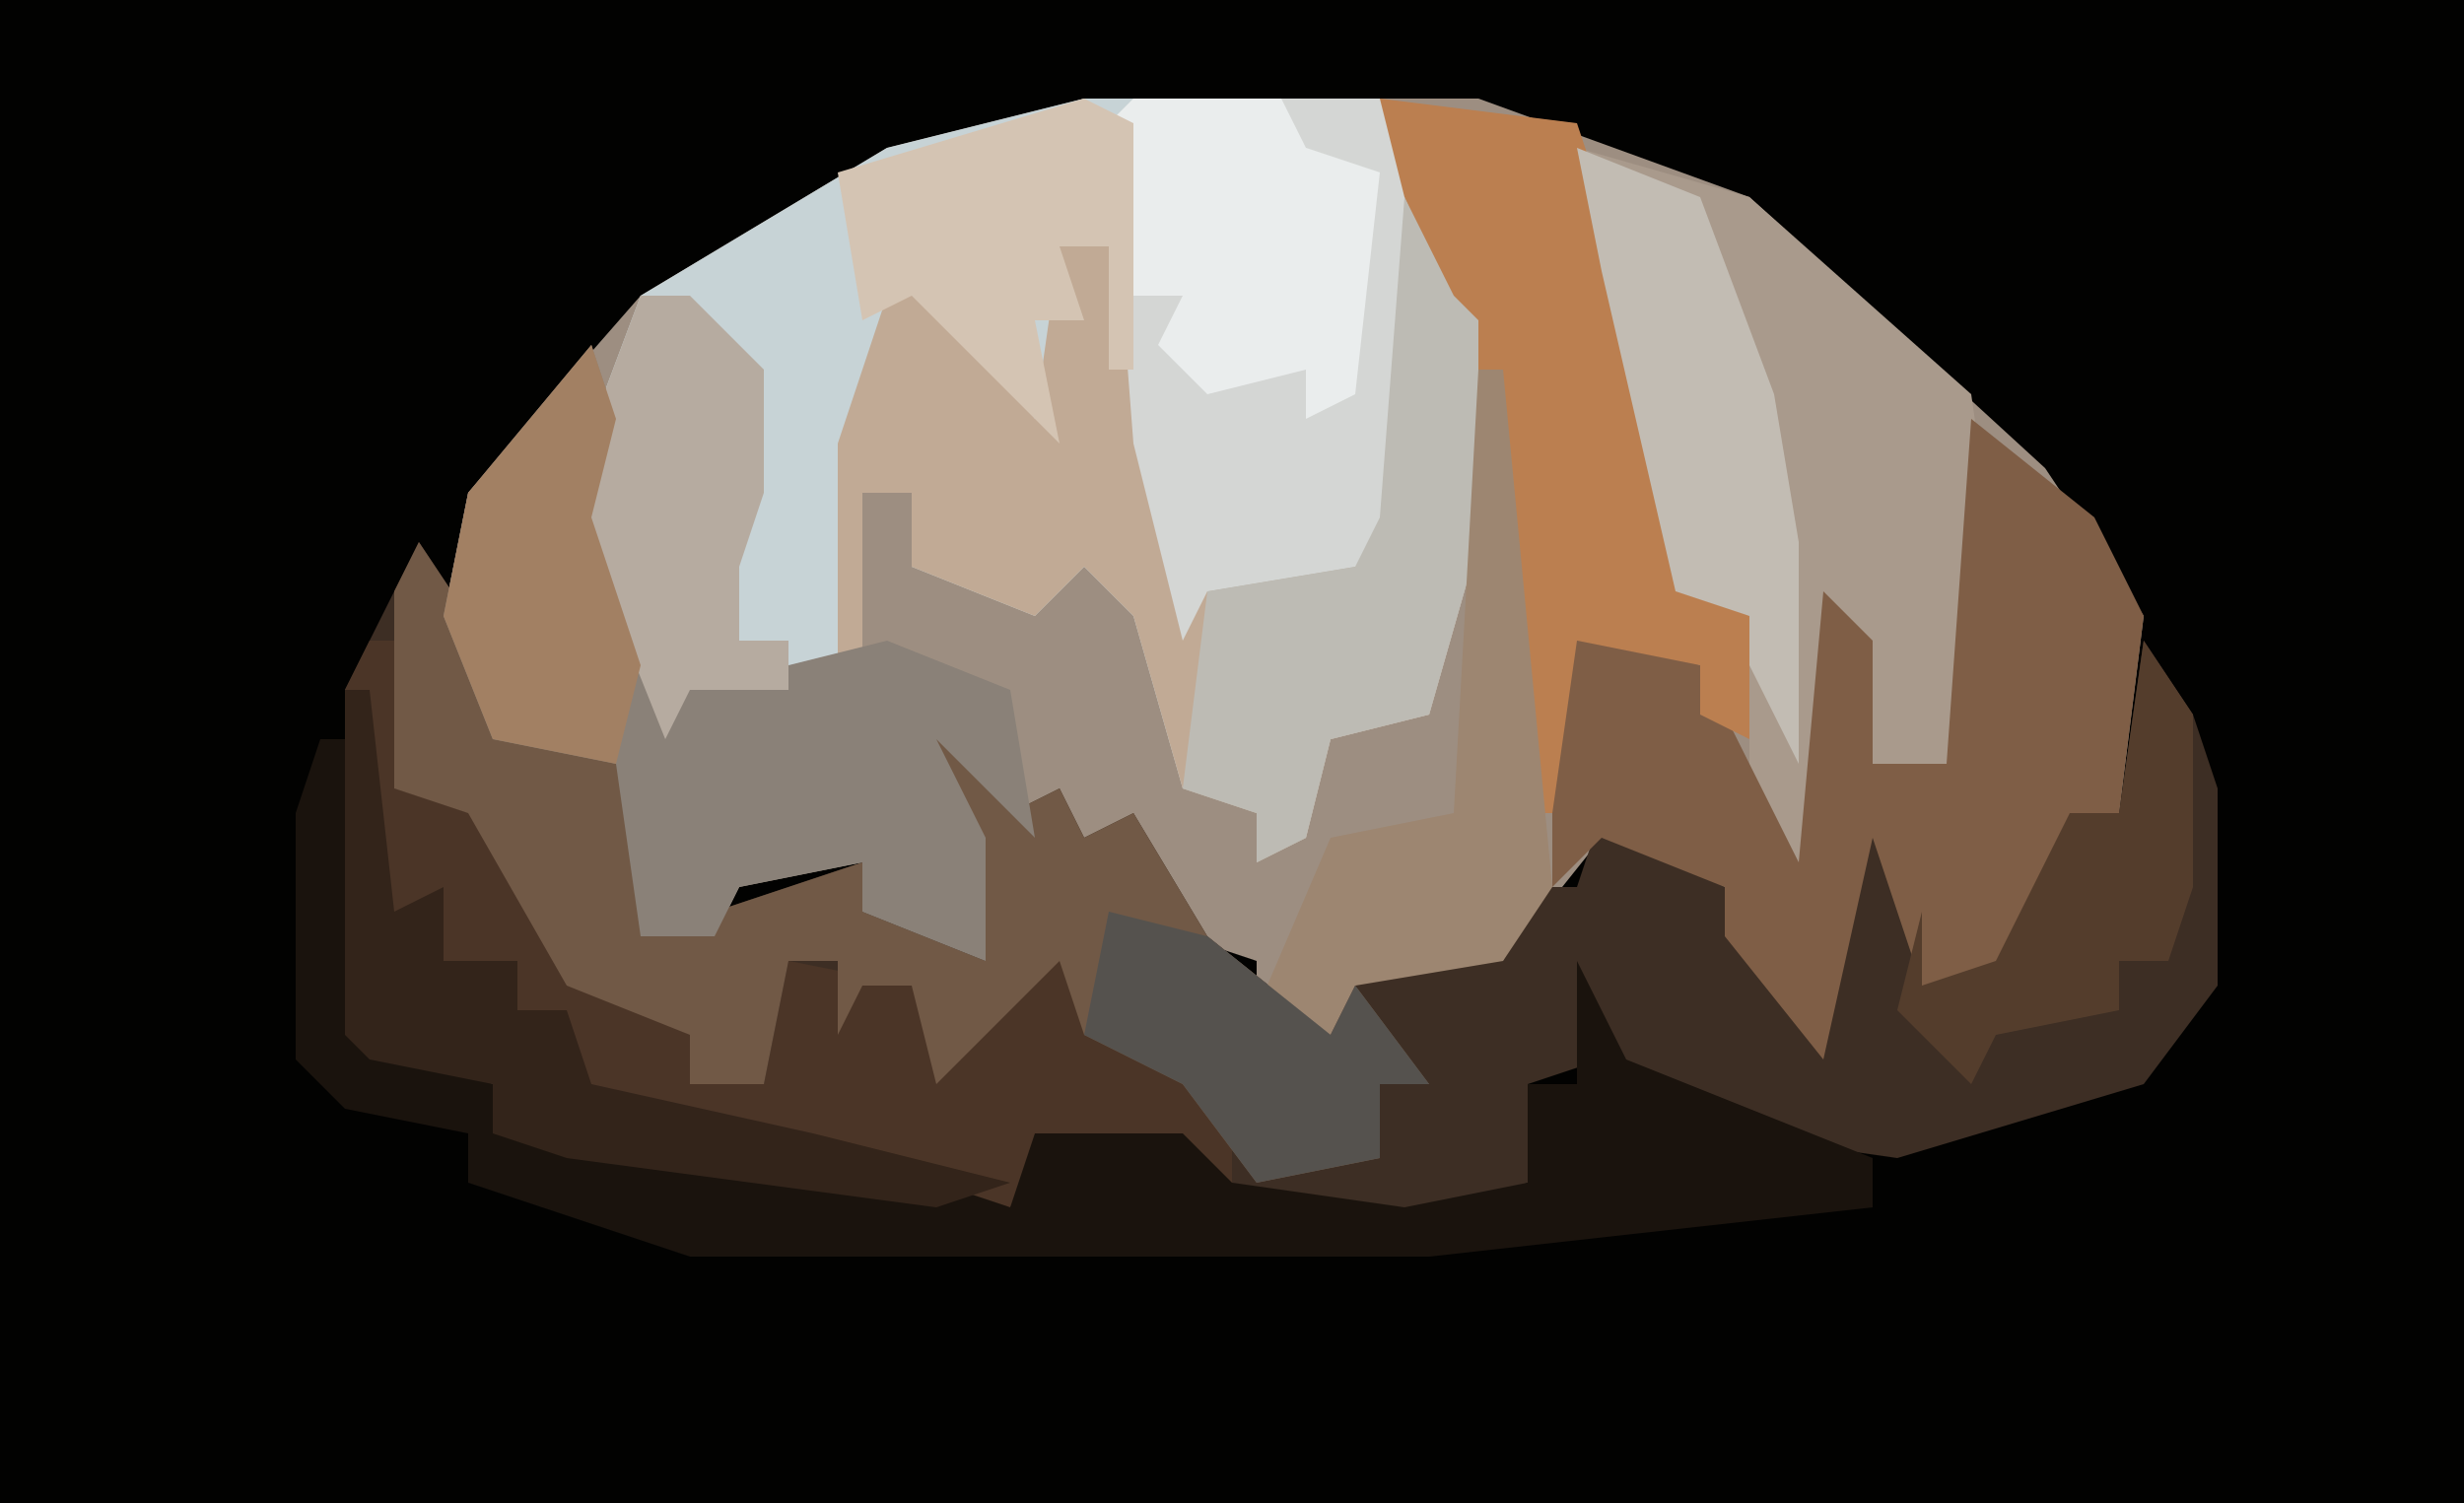 <?xml version="1.0" encoding="UTF-8"?>
<svg version="1.1" xmlns="http://www.w3.org/2000/svg" width="100" height="61">
<path d="M0,0 L100,0 L100,61 L0,61 Z " fill="#020201" transform="translate(0,0)"/>
<path d="M0,0 L16,0 L27,4 L39,15 L43,21 L42,29 L39,32 L37,36 L34,36 L32,30 L30,39 L26,34 L26,32 L21,30 L17,35 L11,36 L10,38 L7,37 L7,35 L4,34 L1,31 L-4,29 L-6,24 L-6,27 L-4,30 L-4,35 L-9,33 L-9,31 L-14,32 L-15,34 L-18,34 L-19,27 L-24,26 L-26,21 L-25,16 L-18,8 L-8,2 Z " fill="#9D8E81" transform="translate(44,4)"/>
<path d="M0,0 L2,3 L4,7 L9,9 L9,16 L18,13 L18,15 L23,17 L21,10 L19,6 L21,6 L24,11 L26,10 L27,12 L29,11 L32,16 L37,20 L38,17 L44,17 L45,14 L47,14 L48,11 L53,14 L57,19 L58,10 L60,12 L61,18 L64,17 L67,11 L69,11 L70,4 L72,7 L73,10 L73,18 L70,22 L60,25 L53,24 L48,21 L45,22 L45,26 L40,28 L35,28 L31,26 L26,25 L24,27 L10,26 L3,24 L3,22 L-2,21 L-3,20 L-3,6 Z " fill="#3D2E24" transform="translate(17,22)"/>
<path d="M0,0 L12,0 L16,9 L16,18 L14,25 L10,26 L9,30 L7,31 L7,29 L4,28 L2,21 L0,19 L-2,21 L-7,19 L-7,16 L-9,16 L-9,23 L-10,24 L-16,24 L-17,26 L-21,16 L-18,8 L-8,2 Z " fill="#C7D3D6" transform="translate(44,4)"/>
<path d="M0,0 L1,0 L1,6 L5,7 L9,14 L13,16 L13,18 L16,18 L17,13 L22,14 L24,17 L27,11 L29,13 L30,16 L35,19 L35,23 L32,21 L27,21 L26,23 L12,22 L5,20 L5,18 L0,17 L-1,16 L-1,2 Z " fill="#4B3527" transform="translate(15,26)"/>
<path d="M0,0 L2,3 L4,7 L9,9 L9,16 L18,13 L18,15 L23,17 L21,10 L19,6 L21,6 L24,11 L26,10 L27,12 L29,11 L32,16 L37,20 L38,18 L41,22 L39,22 L39,25 L34,26 L31,22 L27,20 L26,17 L21,22 L20,18 L18,18 L17,20 L17,17 L15,17 L14,22 L11,22 L11,20 L6,18 L2,11 L-1,10 L-1,2 Z " fill="#715946" transform="translate(17,22)"/>
<path d="M0,0 L7,2 L16,10 L17,17 L16,26 L12,25 L11,20 L10,30 L7,27 L7,19 L4,18 L1,5 Z " fill="#A99A8C" transform="translate(64,6)"/>
<path d="M0,0 L2,4 L3,5 L3,14 L1,21 L-3,22 L-4,26 L-6,27 L-6,25 L-9,24 L-11,17 L-13,15 L-15,17 L-20,15 L-20,12 L-22,12 L-22,19 L-23,19 L-23,10 L-21,4 L-18,4 L-15,9 L-14,2 L-12,2 L-8,16 L-2,15 L-1,13 Z " fill="#C1AA95" transform="translate(57,8)"/>
<path d="M0,0 L5,4 L7,8 L6,16 L3,19 L1,23 L-2,23 L-4,17 L-6,26 L-10,21 L-10,19 L-15,17 L-17,19 L-17,8 L-11,10 L-7,18 L-6,7 L-4,9 L-4,14 L-1,14 Z " fill="#7F5E46" transform="translate(80,17)"/>
<path d="M0,0 L1,0 L2,12 L7,14 L7,16 L25,18 L28,19 L29,16 L35,16 L37,18 L44,19 L49,18 L49,14 L51,14 L51,9 L53,13 L58,15 L63,17 L63,19 L45,21 L15,21 L6,18 L6,16 L1,15 L-1,13 L-1,3 Z " fill="#1A130D" transform="translate(13,30)"/>
<path d="M0,0 L1,3 L0,7 L4,14 L12,12 L17,14 L18,20 L14,16 L16,20 L16,25 L11,23 L11,21 L6,22 L5,24 L2,24 L1,17 L-4,16 L-6,11 L-5,6 Z " fill="#8A8178" transform="translate(24,14)"/>
<path d="M0,0 L10,0 L11,1 L11,17 L9,21 L9,19 L3,20 L2,22 L0,14 L-1,1 Z " fill="#D4D6D4" transform="translate(46,4)"/>
<path d="M0,0 L8,1 L11,10 L13,20 L15,21 L15,26 L13,25 L13,23 L8,22 L7,29 L6,29 L4,11 L1,4 Z " fill="#BB7F50" transform="translate(56,4)"/>
<path d="M0,0 L2,4 L3,5 L3,14 L1,21 L-3,22 L-4,26 L-6,27 L-6,25 L-9,24 L-8,16 L-2,15 L-1,13 Z " fill="#BDBBB4" transform="translate(57,8)"/>
<path d="M0,0 L5,2 L8,10 L9,16 L9,25 L7,21 L7,19 L4,18 L1,5 Z " fill="#C2BCB3" transform="translate(64,6)"/>
<path d="M0,0 L6,0 L7,2 L10,3 L9,12 L7,13 L7,11 L3,12 L1,10 L2,8 L0,8 L-1,1 Z " fill="#EAEDED" transform="translate(46,4)"/>
<path d="M0,0 L1,0 L2,9 L4,8 L4,11 L7,11 L7,13 L9,13 L10,16 L19,18 L27,20 L24,21 L9,19 L6,18 L6,16 L1,15 L0,14 Z " fill="#33241A" transform="translate(14,28)"/>
<path d="M0,0 L2,1 L2,11 L1,11 L1,6 L-1,6 L0,9 L-2,9 L-1,14 L-5,10 L-7,8 L-9,9 L-10,3 Z " fill="#D4C4B3" transform="translate(44,4)"/>
<path d="M0,0 L1,0 L3,21 L1,24 L-5,25 L-6,27 L-9,26 L-6,19 L-1,18 Z " fill="#9D8671" transform="translate(60,15)"/>
<path d="M0,0 L2,0 L5,3 L5,8 L4,11 L4,14 L6,14 L6,16 L2,16 L1,18 L-3,8 Z " fill="#B6ABA0" transform="translate(26,12)"/>
<path d="M0,0 L1,3 L0,7 L2,13 L1,17 L-4,16 L-6,11 L-5,6 Z " fill="#A28063" transform="translate(24,14)"/>
<path d="M0,0 L2,3 L2,10 L1,13 L-1,13 L-1,15 L-6,16 L-7,18 L-10,15 L-9,11 L-9,14 L-6,13 L-3,7 L-1,7 Z " fill="#543D2C" transform="translate(87,26)"/>
<path d="M0,0 L4,1 L9,5 L10,3 L13,7 L11,7 L11,10 L6,11 L3,7 L-1,5 Z " fill="#55524E" transform="translate(45,37)"/>
</svg>
